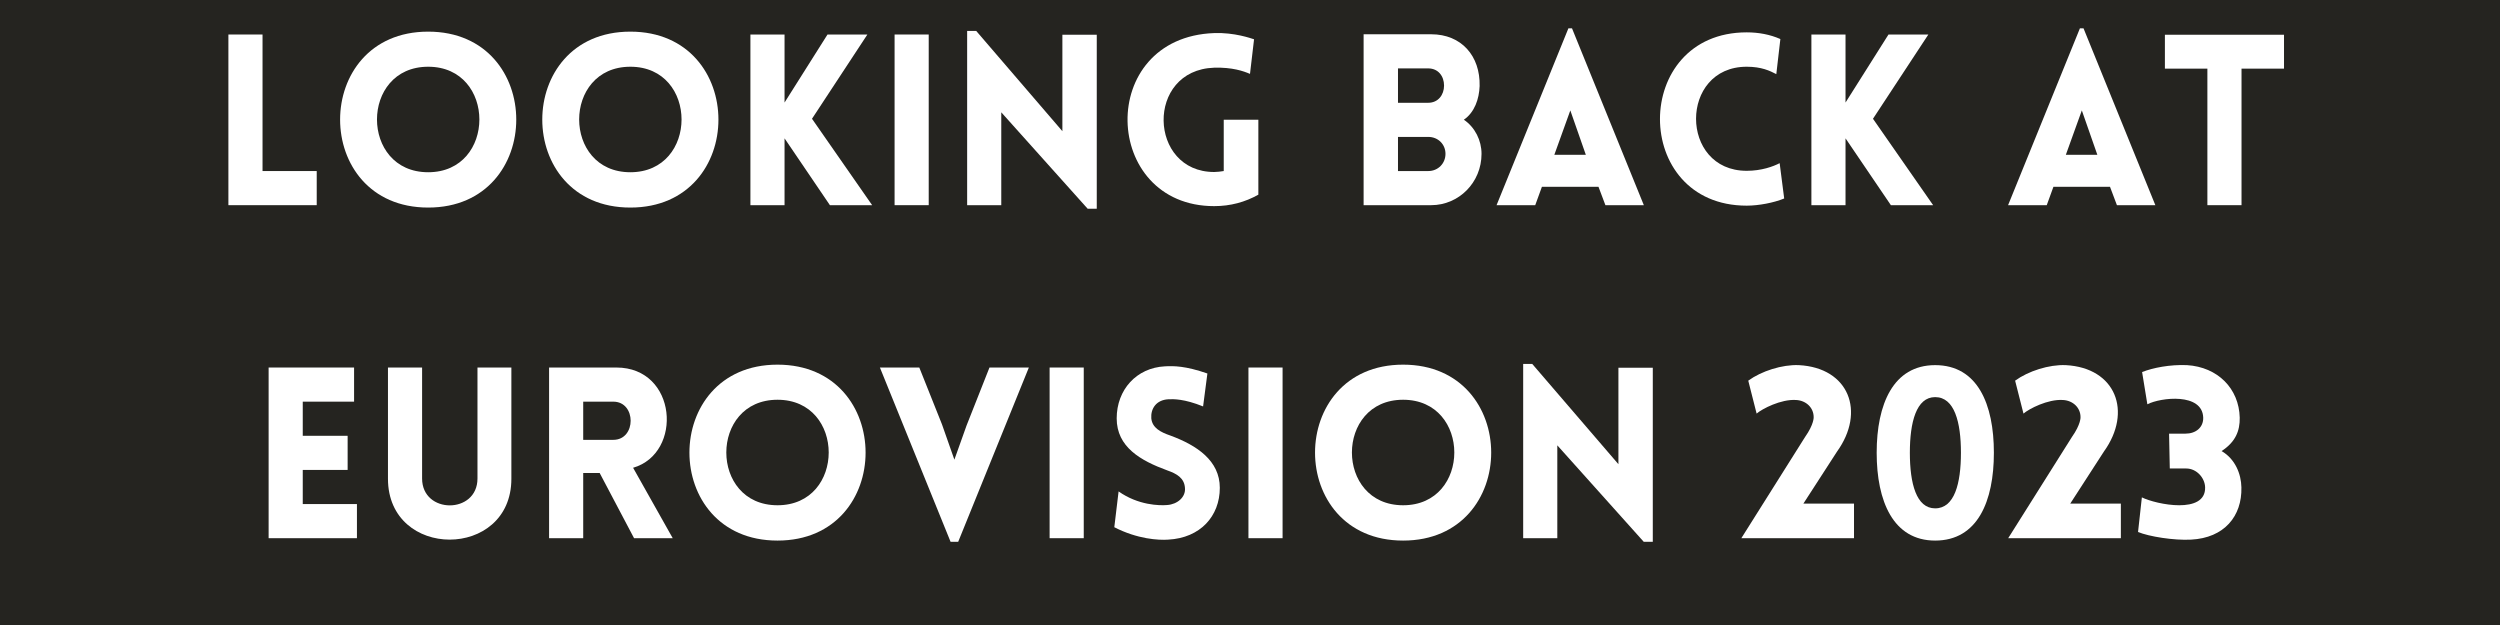 <?xml version="1.0" encoding="UTF-8"?> <svg xmlns="http://www.w3.org/2000/svg" xmlns:xlink="http://www.w3.org/1999/xlink" width="1584" zoomAndPan="magnify" viewBox="0 0 1188 297" height="396" preserveAspectRatio="xMidYMid meet" version="1.0"><defs><g></g></defs><rect x="-118.8" width="1425.6" fill="#ffffff" y="-29.7" height="356.4" fill-opacity="1"></rect><rect x="-118.8" width="1425.6" fill="#ffffff" y="-29.7" height="356.4" fill-opacity="1"></rect><rect x="-118.8" width="1425.6" fill="#252420" y="-29.7" height="356.4" fill-opacity="1"></rect><g fill="#ffffff" fill-opacity="1"><g transform="translate(99.461, 97.5)"><g><path d="M 9.074 -81.102 L 9.074 0 L 51.043 0 L 51.043 -16.219 L 25.293 -16.219 L 25.293 -81.102 Z M 9.074 -81.102 "></path></g></g></g><g fill="#ffffff" fill-opacity="1"><g transform="translate(155.379, 97.5)"><g><path d="M 48.094 1.133 C 103.902 1.133 103.902 -82.465 48.094 -82.465 C -7.715 -82.465 -7.715 1.133 48.094 1.133 Z M 48.094 -15.652 C 15.652 -15.652 15.652 -65.789 48.094 -65.789 C 80.535 -65.789 80.535 -15.652 48.094 -15.652 Z M 48.094 -15.652 "></path></g></g></g><g fill="#ffffff" fill-opacity="1"><g transform="translate(251.451, 97.5)"><g><path d="M 48.094 1.133 C 103.902 1.133 103.902 -82.465 48.094 -82.465 C -7.715 -82.465 -7.715 1.133 48.094 1.133 Z M 48.094 -15.652 C 15.652 -15.652 15.652 -65.789 48.094 -65.789 C 80.535 -65.789 80.535 -15.652 48.094 -15.652 Z M 48.094 -15.652 "></path></g></g></g><g fill="#ffffff" fill-opacity="1"><g transform="translate(347.523, 97.5)"><g><path d="M 9.074 0 L 25.293 0 L 25.293 -31.762 L 46.848 0 L 66.922 0 L 38.34 -41.062 L 64.656 -81.102 L 45.711 -81.102 L 25.293 -48.773 L 25.293 -81.102 L 9.074 -81.102 Z M 9.074 0 "></path></g></g></g><g fill="#ffffff" fill-opacity="1"><g transform="translate(416.032, 97.5)"><g><path d="M 25.293 0 L 25.293 -81.102 L 9.074 -81.102 L 9.074 0 Z M 25.293 0 "></path></g></g></g><g fill="#ffffff" fill-opacity="1"><g transform="translate(450.513, 97.5)"><g><path d="M 25.293 -44.125 L 66.355 1.703 L 70.668 1.703 L 70.668 -80.988 L 54.332 -80.988 L 54.332 -35.164 L 13.383 -82.805 L 9.074 -82.805 L 9.074 0 L 25.293 0 Z M 25.293 -44.125 "></path></g></g></g><g fill="#ffffff" fill-opacity="1"><g transform="translate(530.365, 97.5)"><g><path d="M 67.605 -4.992 L 67.605 -40.609 L 51.156 -40.609 L 51.156 -16.219 C 49.684 -15.992 48.094 -15.766 46.621 -15.766 C 15.312 -15.766 13.84 -64.203 46.621 -65.336 C 55.242 -65.562 60.457 -63.746 63.633 -62.387 L 65.562 -78.832 C 64.09 -79.289 56.262 -82.125 46.621 -81.781 C -9.641 -79.742 -6.918 0.453 46.621 0.453 C 54.332 0.453 61.367 -1.473 67.605 -4.992 Z M 67.605 -4.992 "></path></g></g></g><g fill="#ffffff" fill-opacity="1"><g transform="translate(606.701, 97.5)"><g></g></g></g><g fill="#ffffff" fill-opacity="1"><g transform="translate(638.914, 97.5)"><g><path d="M 9.074 0 L 41.176 0 C 54.332 0 65.109 -10.777 65.109 -24.387 C 65.109 -30.738 62.047 -36.977 56.715 -40.609 C 61.82 -44.125 63.973 -50.477 64.203 -56.602 C 64.543 -70.895 55.582 -81.215 41.176 -81.215 L 9.074 -81.215 Z M 25.41 -64.996 L 39.812 -64.996 C 44.465 -64.996 47.301 -61.367 47.301 -56.828 C 47.301 -52.406 44.465 -48.66 39.812 -48.66 L 25.41 -48.66 Z M 25.41 -32.441 L 39.812 -32.441 C 44.465 -32.441 47.98 -28.926 47.98 -24.387 C 47.98 -19.852 44.465 -16.219 39.812 -16.219 L 25.41 -16.219 Z M 25.41 -32.441 "></path></g></g></g><g fill="#ffffff" fill-opacity="1"><g transform="translate(709.351, 97.5)"><g><path d="M 1.816 0 L 20.191 0 L 23.367 -8.734 L 50.25 -8.734 L 53.539 0 L 71.801 0 L 37.66 -84.051 L 35.957 -84.051 Z M 29.266 -23.934 L 36.863 -45.031 L 44.238 -23.934 Z M 29.266 -23.934 "></path></g></g></g><g fill="#ffffff" fill-opacity="1"><g transform="translate(783.418, 97.5)"><g><path d="M 60.684 -62.273 L 62.613 -78.949 C 57.734 -81.102 52.293 -82.125 46.621 -82.125 C -8.281 -82.125 -8.395 0.227 46.621 0.227 C 52.293 0.227 59.438 -1.133 64.43 -3.176 L 62.273 -19.965 C 59.211 -18.375 53.652 -16.332 46.621 -16.332 C 14.52 -16.332 14.52 -65.789 46.621 -65.789 C 53.652 -65.789 57.621 -63.859 60.684 -62.273 Z M 60.684 -62.273 "></path></g></g></g><g fill="#ffffff" fill-opacity="1"><g transform="translate(851.7, 97.5)"><g><path d="M 9.074 0 L 25.293 0 L 25.293 -31.762 L 46.848 0 L 66.922 0 L 38.34 -41.062 L 64.656 -81.102 L 45.711 -81.102 L 25.293 -48.773 L 25.293 -81.102 L 9.074 -81.102 Z M 9.074 0 "></path></g></g></g><g fill="#ffffff" fill-opacity="1"><g transform="translate(920.21, 97.5)"><g></g></g></g><g fill="#ffffff" fill-opacity="1"><g transform="translate(952.422, 97.5)"><g><path d="M 1.816 0 L 20.191 0 L 23.367 -8.734 L 50.25 -8.734 L 53.539 0 L 71.801 0 L 37.66 -84.051 L 35.957 -84.051 Z M 29.266 -23.934 L 36.863 -45.031 L 44.238 -23.934 Z M 29.266 -23.934 "></path></g></g></g><g fill="#ffffff" fill-opacity="1"><g transform="translate(1026.49, 97.5)"><g><path d="M 38.68 0 L 38.68 -64.883 L 58.871 -64.883 L 58.871 -80.988 L 2.27 -80.988 L 2.27 -64.883 L 22.461 -64.883 L 22.461 0 Z M 38.68 0 "></path></g></g></g><g fill="#ffffff" fill-opacity="1"><g transform="translate(118.574, 255.75)"><g><path d="M 51.043 0 L 51.043 -16.219 L 25.293 -16.219 L 25.293 -32.441 L 46.621 -32.441 L 46.621 -48.66 L 25.293 -48.66 L 25.293 -64.883 L 49.684 -64.883 L 49.684 -81.102 L 9.074 -81.102 L 9.074 0 Z M 51.043 0 "></path></g></g></g><g fill="#ffffff" fill-opacity="1"><g transform="translate(175.74, 255.75)"><g><path d="M 67.266 -28.242 L 67.266 -81.102 L 51.156 -81.102 L 51.156 -28.359 C 51.156 -11.344 24.84 -11.344 24.84 -28.359 L 24.84 -81.102 L 8.621 -81.102 L 8.621 -28.242 C 8.621 10.32 67.266 10.32 67.266 -28.242 Z M 67.266 -28.242 "></path></g></g></g><g fill="#ffffff" fill-opacity="1"><g transform="translate(251.849, 255.75)"><g><path d="M 49.457 0 L 67.832 0 L 49 -33.461 C 72.82 -40.383 69.984 -81.102 41.062 -81.102 L 9.074 -81.102 L 9.074 0 L 25.293 0 L 25.293 -30.965 L 33.121 -30.965 Z M 25.293 -46.734 L 25.293 -64.883 L 39.586 -64.883 C 50.59 -64.883 50.59 -46.734 39.586 -46.734 Z M 25.293 -46.734 "></path></g></g></g><g fill="#ffffff" fill-opacity="1"><g transform="translate(321.379, 255.75)"><g><path d="M 48.094 1.133 C 103.902 1.133 103.902 -82.465 48.094 -82.465 C -7.715 -82.465 -7.715 1.133 48.094 1.133 Z M 48.094 -15.652 C 15.652 -15.652 15.652 -65.789 48.094 -65.789 C 80.535 -65.789 80.535 -15.652 48.094 -15.652 Z M 48.094 -15.652 "></path></g></g></g><g fill="#ffffff" fill-opacity="1"><g transform="translate(417.451, 255.75)"><g><path d="M 34.258 1.703 L 37.887 1.703 L 71.461 -81.102 L 52.746 -81.102 L 41.855 -53.539 L 36.07 -37.32 L 30.172 -54.105 L 19.398 -81.102 L 0.68 -81.102 Z M 34.258 1.703 "></path></g></g></g><g fill="#ffffff" fill-opacity="1"><g transform="translate(489.703, 255.75)"><g><path d="M 25.293 0 L 25.293 -81.102 L 9.074 -81.102 L 9.074 0 Z M 25.293 0 "></path></g></g></g><g fill="#ffffff" fill-opacity="1"><g transform="translate(524.184, 255.75)"><g><path d="M 5.332 -5.219 C 16.332 0.453 26.43 1.02 30.965 0.68 C 46.164 -0.113 55.469 -10.438 55.469 -23.934 C 55.469 -36.863 44.578 -44.125 31.988 -48.773 C 27.336 -50.363 23.367 -52.406 22.914 -56.941 C 22.574 -61.48 25.18 -65.676 30.965 -66.016 C 33.461 -66.129 38.566 -66.242 47.527 -62.613 L 49.57 -78.266 C 39.133 -81.895 33.574 -81.895 29.379 -81.668 C 15.879 -80.988 6.465 -70.555 6.465 -56.941 C 6.465 -43.332 17.809 -36.863 30.512 -32.215 C 35.051 -30.625 38.566 -28.586 38.906 -23.934 C 39.359 -19.512 35.277 -16.105 30.512 -15.766 C 26.77 -15.426 16.676 -15.652 7.371 -22.23 Z M 5.332 -5.219 "></path></g></g></g><g fill="#ffffff" fill-opacity="1"><g transform="translate(584.187, 255.75)"><g><path d="M 25.293 0 L 25.293 -81.102 L 9.074 -81.102 L 9.074 0 Z M 25.293 0 "></path></g></g></g><g fill="#ffffff" fill-opacity="1"><g transform="translate(618.668, 255.75)"><g><path d="M 48.094 1.133 C 103.902 1.133 103.902 -82.465 48.094 -82.465 C -7.715 -82.465 -7.715 1.133 48.094 1.133 Z M 48.094 -15.652 C 15.652 -15.652 15.652 -65.789 48.094 -65.789 C 80.535 -65.789 80.535 -15.652 48.094 -15.652 Z M 48.094 -15.652 "></path></g></g></g><g fill="#ffffff" fill-opacity="1"><g transform="translate(714.74, 255.75)"><g><path d="M 25.293 -44.125 L 66.355 1.703 L 70.668 1.703 L 70.668 -80.988 L 54.332 -80.988 L 54.332 -35.164 L 13.383 -82.805 L 9.074 -82.805 L 9.074 0 L 25.293 0 Z M 25.293 -44.125 "></path></g></g></g><g fill="#ffffff" fill-opacity="1"><g transform="translate(794.592, 255.75)"><g></g></g></g><g fill="#ffffff" fill-opacity="1"><g transform="translate(826.804, 255.75)"><g><path d="M 30.965 -48.094 L 0.68 0 L 54.219 0 L 54.219 -16.449 L 30.172 -16.449 L 46.164 -41.176 C 59.777 -60.117 51.836 -80.988 28.016 -82.238 C 20.078 -82.578 10.207 -79.402 3.969 -74.863 L 7.941 -59.211 C 10.551 -61.48 19.512 -66.129 26.656 -65.676 C 31.422 -65.449 35.051 -62.047 35.051 -57.508 C 35.051 -57.508 35.277 -54.219 30.965 -48.094 Z M 30.965 -48.094 "></path></g></g></g><g fill="#ffffff" fill-opacity="1"><g transform="translate(885.899, 255.75)"><g><path d="M 33.688 1.133 C 53.879 1.133 61.594 -17.582 61.594 -40.609 C 61.594 -63.633 53.879 -82.238 33.688 -82.238 C 13.727 -82.238 5.898 -63.633 5.898 -40.609 C 5.898 -17.582 13.727 1.133 33.688 1.133 Z M 33.688 -14.18 C 24.727 -14.18 21.664 -25.977 21.664 -40.609 C 21.664 -55.129 24.727 -67.039 33.688 -67.039 C 42.875 -67.039 45.938 -55.129 45.938 -40.609 C 45.938 -25.977 42.875 -14.18 33.688 -14.18 Z M 33.688 -14.18 "></path></g></g></g><g fill="#ffffff" fill-opacity="1"><g transform="translate(953.615, 255.75)"><g><path d="M 30.965 -48.094 L 0.68 0 L 54.219 0 L 54.219 -16.449 L 30.172 -16.449 L 46.164 -41.176 C 59.777 -60.117 51.836 -80.988 28.016 -82.238 C 20.078 -82.578 10.207 -79.402 3.969 -74.863 L 7.941 -59.211 C 10.551 -61.48 19.512 -66.129 26.656 -65.676 C 31.422 -65.449 35.051 -62.047 35.051 -57.508 C 35.051 -57.508 35.277 -54.219 30.965 -48.094 Z M 30.965 -48.094 "></path></g></g></g><g fill="#ffffff" fill-opacity="1"><g transform="translate(1012.709, 255.75)"><g><path d="M 18.375 -33.121 L 26.203 -33.121 C 31.078 -33.121 35.051 -28.699 35.164 -24.16 C 35.504 -11.23 12.023 -15.992 5.105 -19.398 L 3.289 -2.949 C 8.395 -0.793 20.418 1.133 28.473 0.68 C 44.238 -0.113 52.746 -10.438 52.406 -24.16 C 52.293 -30.512 49.457 -37.66 42.988 -41.402 C 49.57 -45.711 51.723 -50.93 51.609 -57.281 C 51.27 -71.121 41.176 -81.328 26.543 -82.238 C 18.488 -82.578 10.32 -80.988 5.219 -78.949 L 7.715 -63.633 C 14.066 -66.922 33.914 -69.191 34.258 -57.281 C 34.371 -52.633 30.738 -49.684 25.863 -49.684 L 18.035 -49.684 Z M 18.375 -33.121 "></path></g></g></g></svg> 